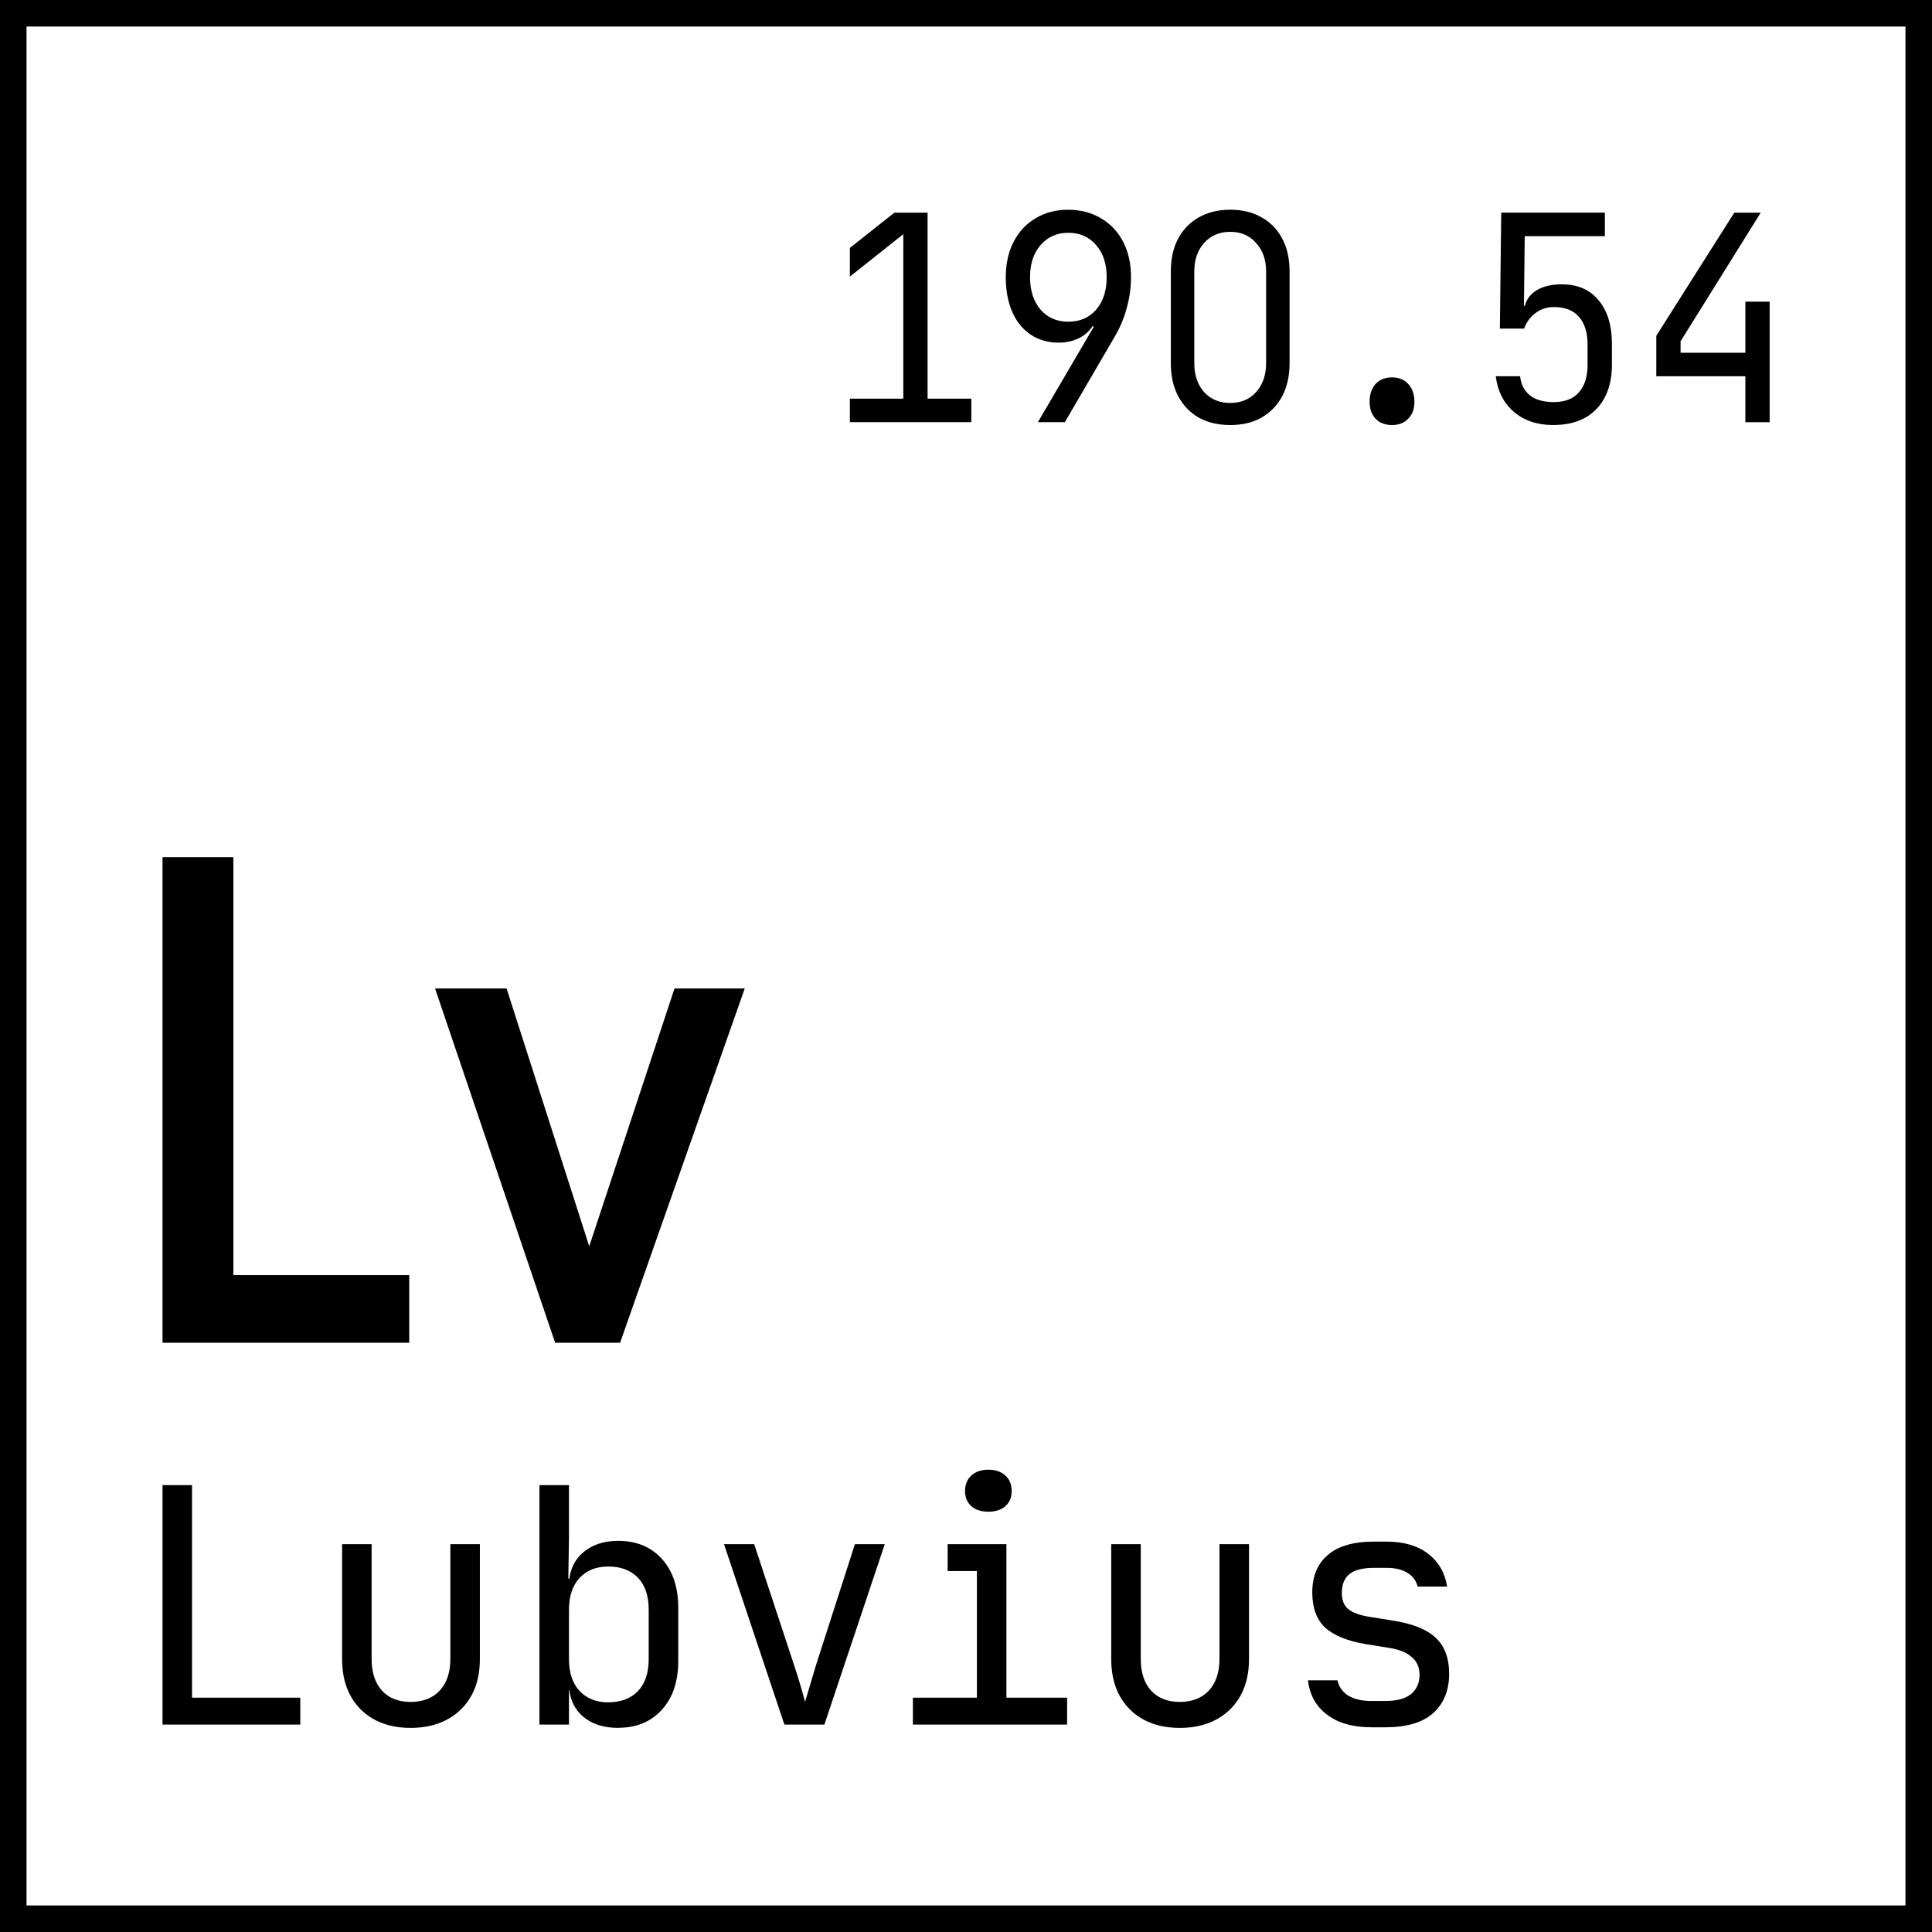 <?xml version="1.0" encoding="UTF-8"?> <svg xmlns="http://www.w3.org/2000/svg" id="_Слой_1" data-name="Слой 1" viewBox="0 0 600 600"> <path d="M600,600H0V0H600V600ZM8.24,591.76H591.76V8.24H8.24V591.76Z"></path> <g> <path d="M127.09,417H50.47v-150.79h22.01v129.8h54.61v20.99Z"></path> <path d="M231.29,306.97l-38.72,110.03h-20.17l-37.29-110.03h22.21l25.67,80.08,26.49-80.08h21.8Z"></path> </g> <g> <path d="M263.93,131.11v-7.31h16.6v-51.08l-16.6,13.19v-8.91l13.83-10.96h10.31v57.76h13.58v7.31h-37.72Z"></path> <path d="M322.32,131.11l17.35-29.6-.33-.27c-1.06,1.66-2.52,2.94-4.36,3.83-1.84,.89-3.91,1.34-6.2,1.34-3.3,0-6.21-.83-8.72-2.5-2.46-1.66-4.36-4.01-5.7-7.04-1.34-3.09-2.01-6.69-2.01-10.79s.81-7.87,2.43-10.96c1.62-3.15,3.88-5.59,6.79-7.31,2.91-1.78,6.29-2.67,10.14-2.67s7.32,.89,10.23,2.67c2.96,1.72,5.25,4.16,6.87,7.31,1.62,3.09,2.43,6.75,2.43,10.96,0,3.27-.45,6.48-1.34,9.63-.84,3.15-2.12,6.18-3.86,9.09l-15.34,26.3h-8.38Zm9.47-31.2c3.58,0,6.45-1.25,8.63-3.74,2.18-2.56,3.27-5.91,3.27-10.07s-1.09-7.49-3.27-9.98c-2.18-2.56-5.06-3.83-8.63-3.83s-6.45,1.28-8.63,3.83c-2.18,2.5-3.27,5.82-3.27,9.98s1.09,7.52,3.27,10.07c2.18,2.5,5.06,3.74,8.63,3.74Z"></path> <path d="M382.05,132c-3.74,0-7.01-.77-9.81-2.32-2.74-1.6-4.86-3.83-6.37-6.69-1.51-2.91-2.26-6.3-2.26-10.16v-28.53c0-3.92,.75-7.31,2.26-10.16,1.51-2.85,3.63-5.05,6.37-6.6,2.79-1.6,6.06-2.41,9.81-2.41s7.07,.8,9.81,2.41c2.74,1.54,4.86,3.74,6.37,6.6,1.51,2.85,2.26,6.24,2.26,10.16v28.53c0,3.86-.75,7.25-2.26,10.16-1.51,2.85-3.66,5.08-6.45,6.69-2.74,1.55-5.98,2.32-9.72,2.32Zm0-6.86c3.35,0,6.04-1.13,8.05-3.39,2.07-2.32,3.1-5.29,3.1-8.91v-28.53c0-3.63-1.03-6.57-3.1-8.83-2.01-2.32-4.7-3.48-8.05-3.48s-6.06,1.16-8.13,3.48c-2.01,2.26-3.02,5.2-3.02,8.83v28.53c0,3.63,1.01,6.6,3.02,8.91,2.07,2.26,4.78,3.39,8.13,3.39Z"></path> <path d="M432.3,132c-2.12,0-3.83-.65-5.11-1.96-1.23-1.31-1.84-3.06-1.84-5.26,0-2.32,.61-4.16,1.84-5.53,1.28-1.37,2.99-2.05,5.11-2.05s3.8,.68,5.03,2.05c1.29,1.37,1.93,3.21,1.93,5.53s-.64,3.95-1.93,5.26c-1.23,1.31-2.91,1.96-5.03,1.96Z"></path> <path d="M482.39,132c-4.97,0-9.05-1.37-12.24-4.1-3.18-2.73-5.06-6.42-5.62-11.05h7.55c.28,2.56,1.31,4.55,3.1,5.97,1.79,1.37,4.22,2.05,7.29,2.05,3.52,0,6.14-1.01,7.88-3.03,1.79-2.02,2.68-4.87,2.68-8.56v-6.33c0-3.68-.89-6.54-2.68-8.56-1.73-2.02-4.33-3.03-7.79-3.03-2.18,0-4.08,.62-5.7,1.87-1.62,1.19-2.8,2.79-3.52,4.81h-7.54l.42-36.01h32.19v7.31h-24.89l-.25,21.66h2.35l-2.35,2.32c0-2.79,1.03-4.99,3.1-6.6,2.12-1.6,4.95-2.41,8.47-2.41,4.97-.06,8.83,1.57,11.57,4.9,2.8,3.27,4.19,7.84,4.19,13.73v6.33c0,5.76-1.59,10.34-4.78,13.73-3.18,3.33-7.66,4.99-13.41,4.99Z"></path> <path d="M542.04,131.11v-14.26h-27.66v-12.57l24.22-38.24h8.21l-24.89,39.94v3.57h20.12v-15.87h7.54v37.44h-7.54Z"></path> </g> <g> <path d="M50.47,535.59v-74.38h9.17v66.02h33.62v8.36H50.47Z"></path> <path d="M127.54,536.61c-6.45,0-11.61-1.9-15.49-5.71-3.87-3.87-5.81-9.1-5.81-15.69v-35.66h9.17v35.66c0,4.21,1.09,7.51,3.26,9.88,2.17,2.31,5.13,3.46,8.86,3.46s6.79-1.15,8.97-3.46c2.24-2.38,3.36-5.67,3.36-9.88v-35.66h9.17v35.66c0,6.59-1.97,11.82-5.91,15.69-3.94,3.8-9.14,5.71-15.59,5.71Z"></path> <path d="M191.99,536.61c-4.62,0-8.32-1.23-11.11-3.67-2.78-2.51-4.18-5.91-4.18-10.19l1.83,2.14h-1.83v10.7h-9.17v-74.38h9.17v16.3l-.2,12.73h2.04l-1.83,2.14c0-4.21,1.39-7.57,4.18-10.09,2.85-2.51,6.55-3.77,11.11-3.77,5.64,0,10.15,1.87,13.55,5.6,3.4,3.74,5.09,8.83,5.09,15.28v16.4c0,6.38-1.7,11.45-5.09,15.18-3.4,3.74-7.91,5.6-13.55,5.6Zm-3.06-7.95c3.87,0,6.93-1.15,9.17-3.46,2.24-2.31,3.36-5.64,3.36-9.98v-15.28c0-4.35-1.12-7.67-3.36-9.98-2.24-2.31-5.3-3.46-9.17-3.46s-6.72,1.19-8.97,3.57c-2.17,2.38-3.26,5.67-3.26,9.88v15.28c0,4.21,1.09,7.51,3.26,9.88,2.24,2.38,5.23,3.57,8.97,3.57Z"></path> <path d="M243.6,535.59l-18.75-56.04h9.37l12.43,37.69c.75,2.24,1.43,4.42,2.04,6.52,.61,2.04,1.05,3.63,1.32,4.79,.34-1.15,.82-2.75,1.43-4.79,.61-2.1,1.26-4.28,1.94-6.52l12.12-37.69h9.27l-18.75,56.04h-12.43Z"></path> <path d="M283.51,535.59v-8.36h19.87v-39.33h-9.08v-8.35h18.25v47.68h18.85v8.36h-47.89Zm23.43-66.12c-2.24,0-4.01-.58-5.3-1.73-1.29-1.15-1.94-2.72-1.94-4.69s.65-3.63,1.94-4.79c1.29-1.22,3.06-1.83,5.3-1.83s4.01,.61,5.3,1.83c1.29,1.15,1.94,2.75,1.94,4.79s-.65,3.53-1.94,4.69c-1.29,1.15-3.05,1.73-5.3,1.73Z"></path> <path d="M366.4,536.61c-6.45,0-11.61-1.9-15.49-5.71-3.87-3.87-5.81-9.1-5.81-15.69v-35.66h9.17v35.66c0,4.21,1.09,7.51,3.26,9.88,2.18,2.31,5.13,3.46,8.86,3.46s6.79-1.15,8.97-3.46c2.24-2.38,3.36-5.67,3.36-9.88v-35.66h9.17v35.66c0,6.59-1.97,11.82-5.91,15.69-3.94,3.8-9.14,5.71-15.59,5.71Z"></path> <path d="M425.86,536.41c-3.8,0-7.13-.58-9.98-1.73-2.79-1.22-5.03-2.92-6.72-5.1-1.63-2.17-2.61-4.75-2.96-7.74h9.17c.41,1.97,1.49,3.53,3.26,4.69,1.83,1.15,4.25,1.73,7.24,1.73h4.28c3.6,0,6.28-.71,8.05-2.14,1.77-1.49,2.65-3.46,2.65-5.91s-.81-4.25-2.44-5.6c-1.56-1.43-3.91-2.38-7.03-2.85l-7.54-1.22c-5.5-.95-9.61-2.65-12.33-5.09-2.65-2.51-3.97-6.15-3.97-10.9,0-5.03,1.6-8.9,4.79-11.61,3.19-2.79,7.98-4.18,14.37-4.18h3.87c5.37,0,9.68,1.26,12.94,3.77,3.26,2.51,5.23,5.91,5.91,10.19h-9.17c-.41-1.77-1.43-3.16-3.06-4.18-1.63-1.09-3.84-1.63-6.62-1.63h-3.87c-3.46,0-6.01,.65-7.64,1.94-1.56,1.29-2.34,3.22-2.34,5.81,0,2.31,.68,4.01,2.04,5.1,1.36,1.09,3.5,1.87,6.42,2.34l7.54,1.22c6.05,.95,10.43,2.72,13.14,5.3,2.79,2.58,4.18,6.31,4.18,11.21,0,5.16-1.66,9.23-4.99,12.22-3.26,2.92-8.22,4.38-14.87,4.38h-4.28Z"></path> </g> </svg> 